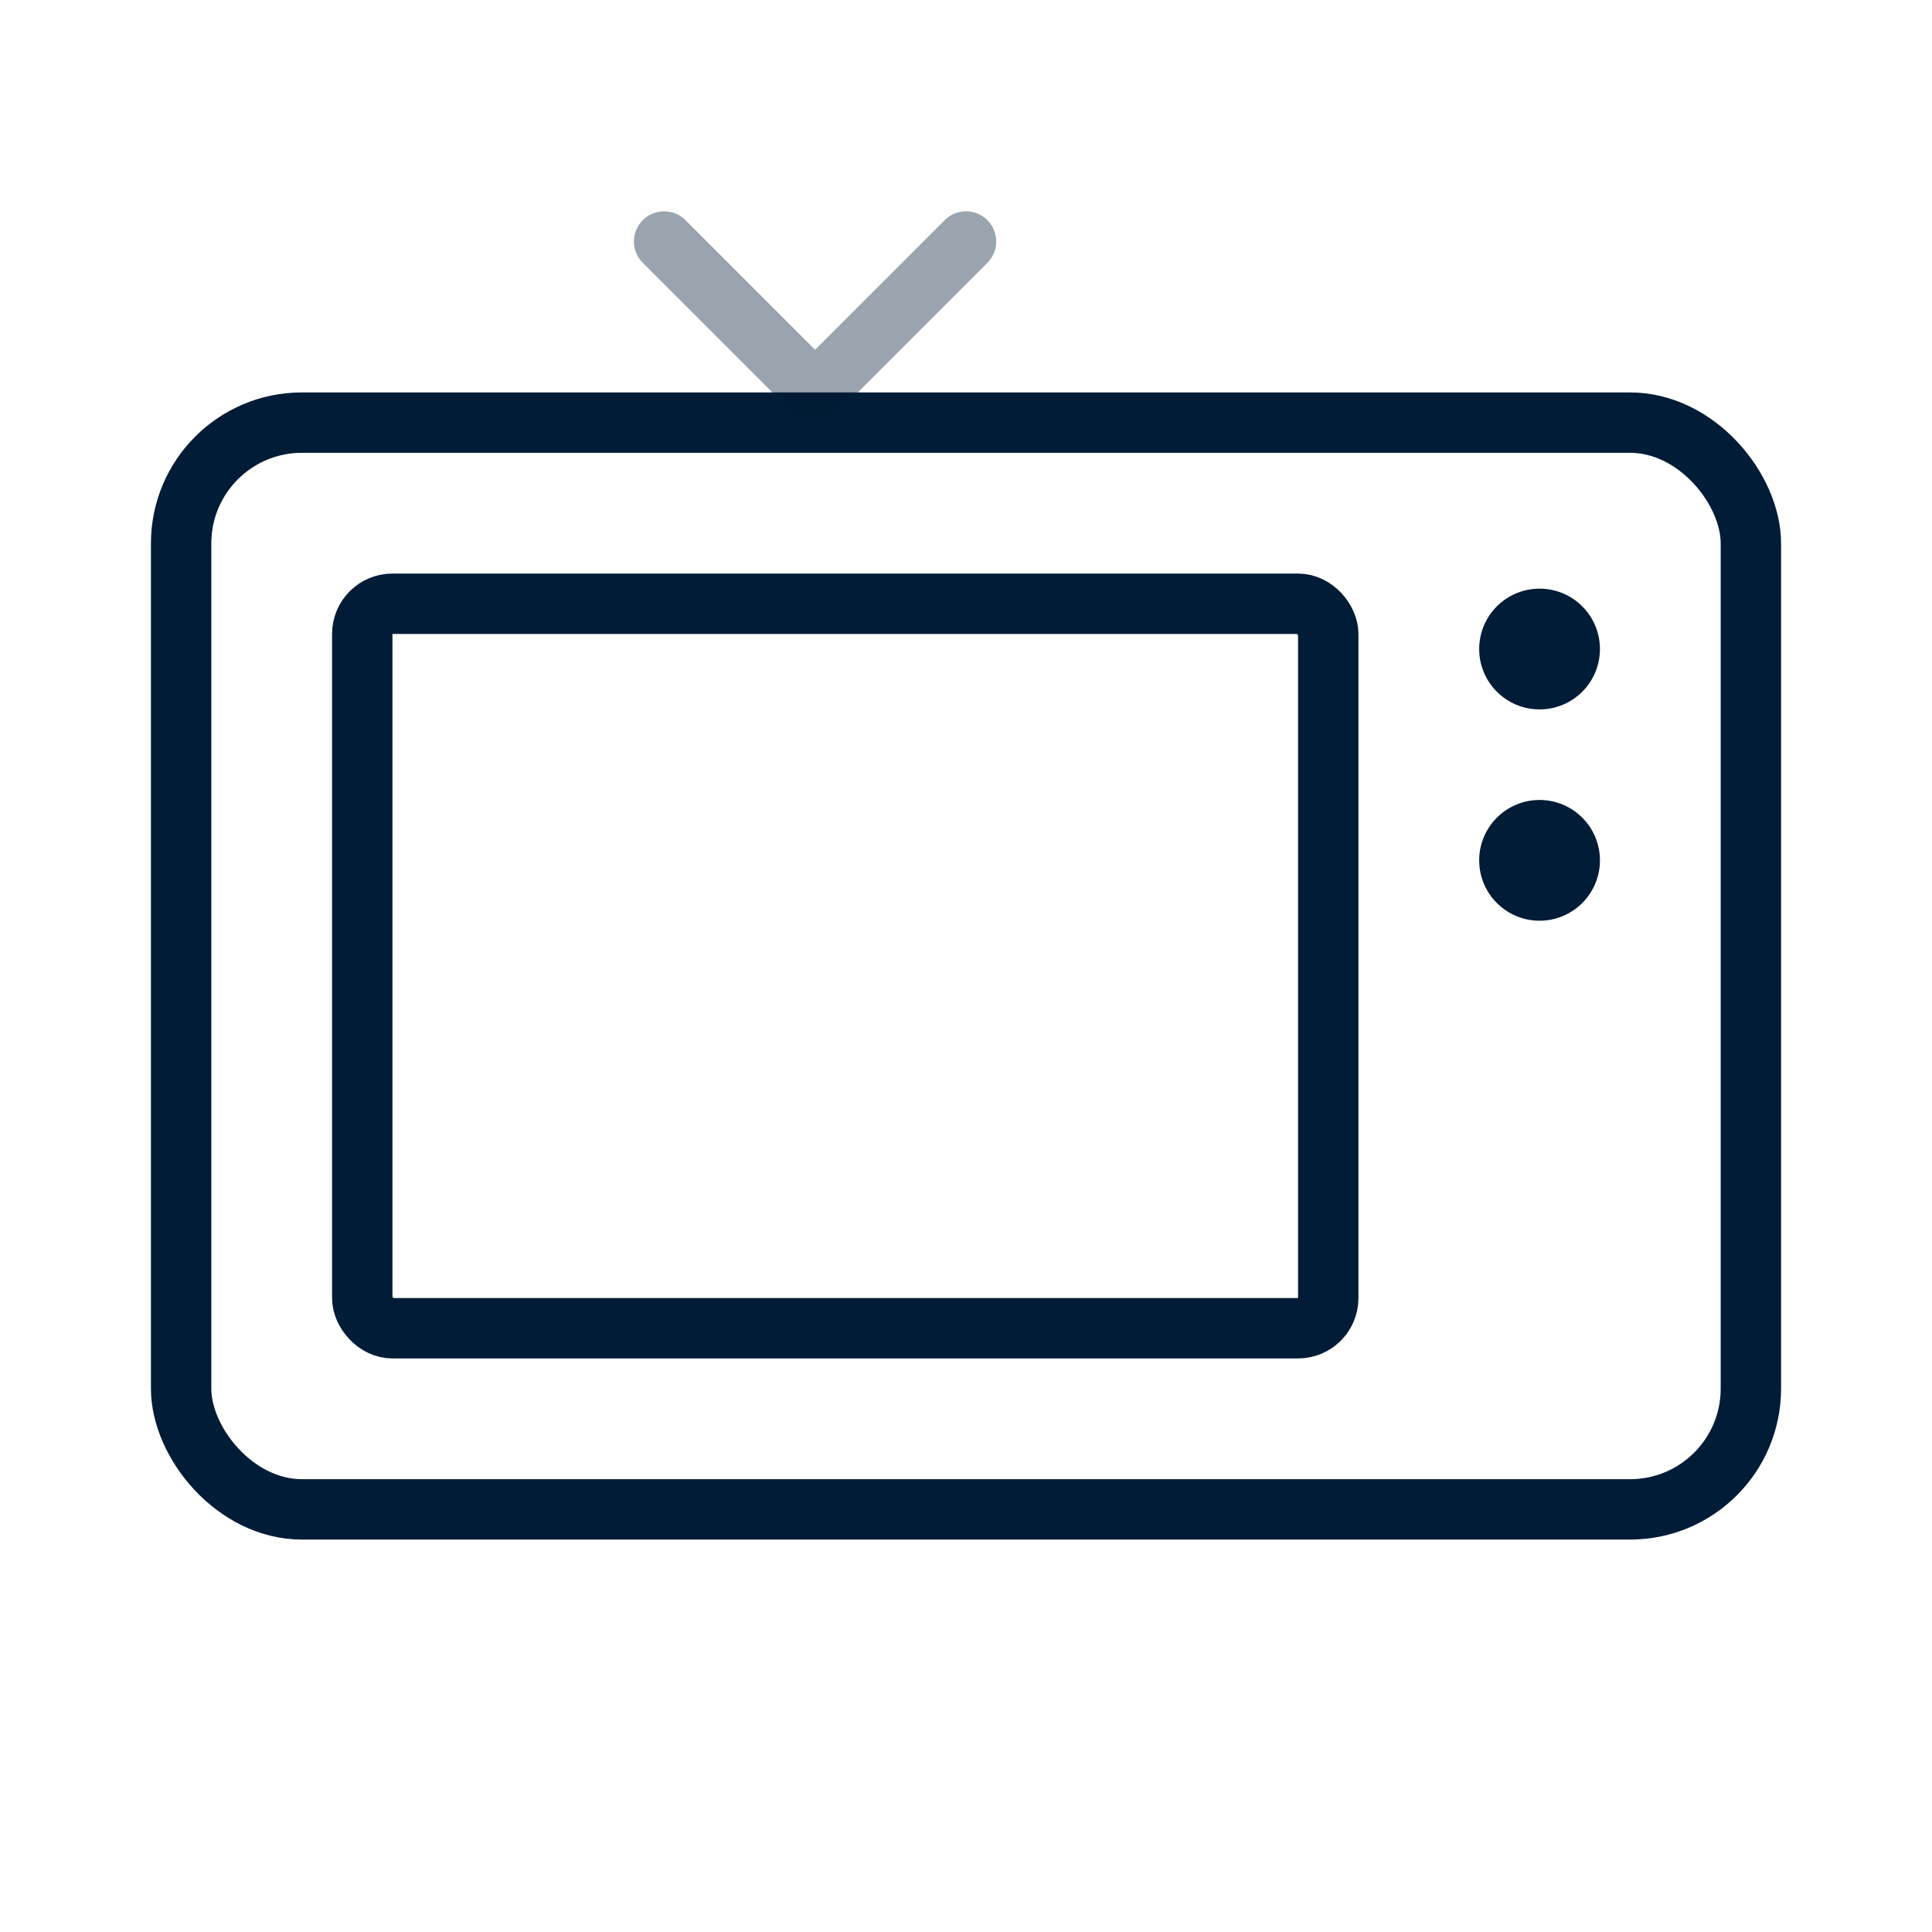 <svg xmlns="http://www.w3.org/2000/svg" width="32" height="32" viewBox="0 0 32 32">
    <g fill="none" fill-rule="evenodd">
        <g>
            <g>
                <g>
                    <path d="M0 0H32V32H0z" transform="translate(-172 -291) translate(172 291)"/>
                    <g transform="translate(-172 -291) translate(172 291) translate(3 7)">
                        <rect width="26" height="18" stroke="#001C36" rx="2"/>
                        <rect width="16" height="12" x="3" y="3" stroke="#001C36" rx=".5"/>
                        <g fill="#001C36" transform="translate(21.75 3)">
                            <circle cx=".75" cy=".75" r="1"/>
                            <circle cx=".75" cy="4.25" r="1"/>
                        </g>
                    </g>
                </g>
                <path stroke="#001C36" stroke-linecap="round" stroke-linejoin="round" d="M11 4L13.5 6.5 16 4" opacity=".4" transform="translate(-172 -291) translate(172 291)"/>
            </g>
        </g>
    </g>
</svg>
